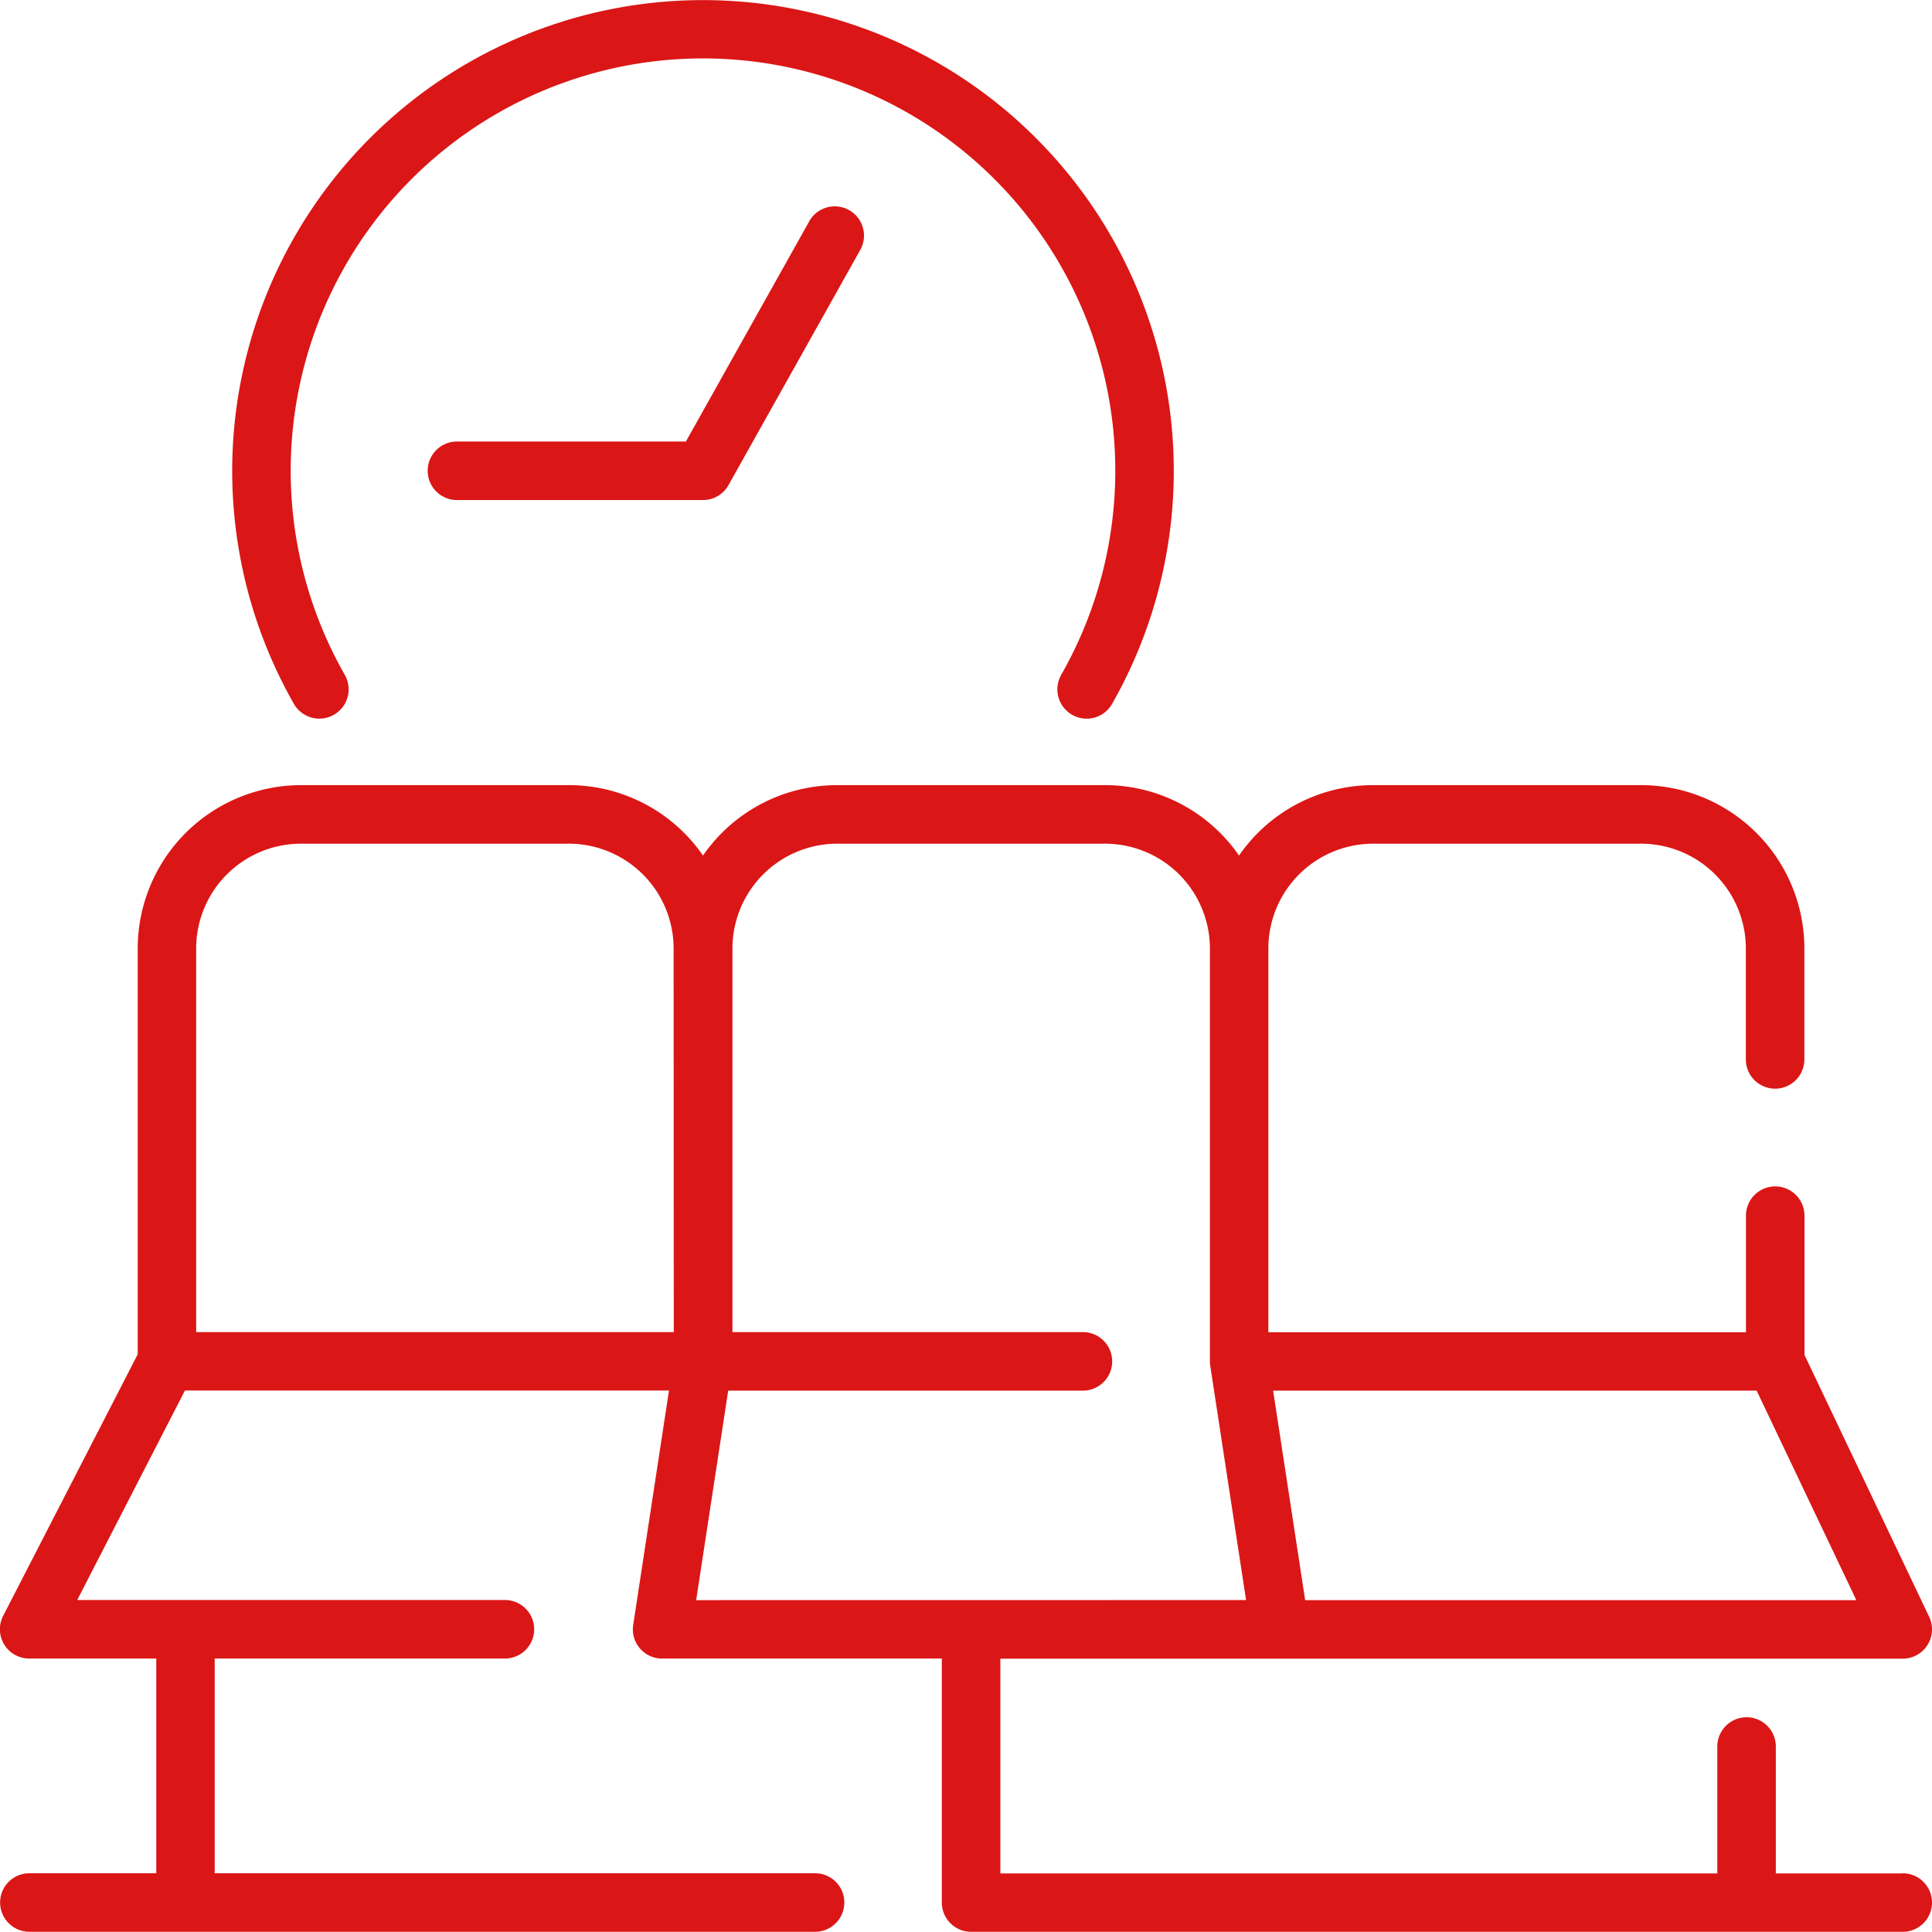 <svg xmlns="http://www.w3.org/2000/svg" width="50.969" height="50.968" viewBox="0 0 50.969 50.968"><defs><style>.a{fill:#db1616;}</style></defs><g transform="translate(-247.277 -227.402)"><path class="a" d="M297.473,282.31h-3.347v-3.347a.772.772,0,1,0-1.544,0v3.347H273.668v-5.665h23.805a.772.772,0,0,0,.7-1.1l-3.291-6.913v-3.674a.772.772,0,1,0-1.544,0v3.076h-12.6V257.908a2.766,2.766,0,0,1,2.764-2.763h7.07a2.766,2.766,0,0,1,2.763,2.763v2.928a.772.772,0,0,0,1.544,0v-2.928a4.312,4.312,0,0,0-4.307-4.308H283.5a4.3,4.3,0,0,0-3.536,1.858,4.3,4.3,0,0,0-3.536-1.858h-7.07a4.3,4.3,0,0,0-3.535,1.858,4.3,4.3,0,0,0-3.535-1.858h-7.07a4.313,4.313,0,0,0-4.308,4.308v10.708l-3.55,6.9a.772.772,0,0,0,.687,1.125H251.4v5.665h-3.348a.772.772,0,0,0,0,1.544h20.728a.772.772,0,1,0,0-1.544H252.941v-5.665h7.684a.772.772,0,0,0,0-1.543H249.314l2.842-5.527h12.77l-.944,6.182a.77.77,0,0,0,.763.889h7.379v6.437a.772.772,0,0,0,.772.772h24.578a.772.772,0,1,0,0-1.544Zm-3.853-12.736,2.63,5.527H281.709l-.845-5.527Zm-28.568-1.544h-12.6V257.908a2.766,2.766,0,0,1,2.764-2.763h7.07a2.766,2.766,0,0,1,2.762,2.763Zm.591,7.071.845-5.527h9.358a.772.772,0,1,0,0-1.544H266.6V257.908a2.766,2.766,0,0,1,2.762-2.763h7.07a2.767,2.767,0,0,1,2.764,2.763V268.8c0,.021.006.1.009.116l.945,6.183Z" transform="translate(0 -5.485)"/><path class="a" d="M257.708,246.259a.772.772,0,0,0,.288-1.053,10.877,10.877,0,1,1,18.9,0,.773.773,0,0,0,.288,1.053.77.77,0,0,0,1.054-.287,12.42,12.42,0,1,0-21.584,0A.773.773,0,0,0,257.708,246.259Z" transform="translate(-1.623 0)"/><path class="a" d="M271.6,234.714l-3.24,5.784h-6.04a.772.772,0,1,0,0,1.544h6.493a.77.77,0,0,0,.674-.4l3.461-6.178a.772.772,0,1,0-1.346-.755Z" transform="translate(-2.988 -1.448)"/></g></svg>
